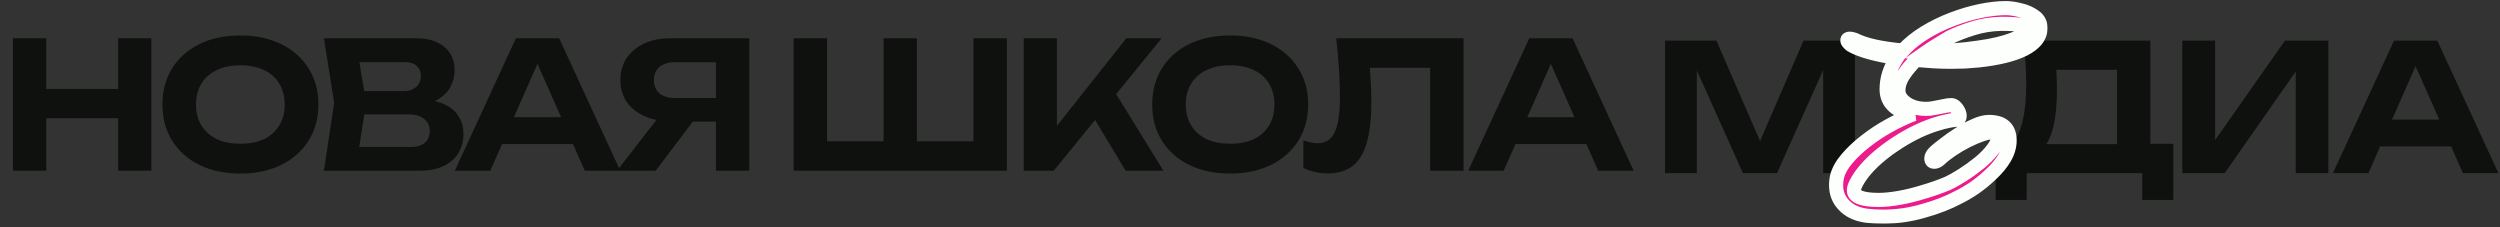 <?xml version="1.0" encoding="UTF-8"?> <svg xmlns="http://www.w3.org/2000/svg" width="2123" height="193" viewBox="0 0 2123 193" fill="none"><rect x="0" y="0" width="2123" height="193" fill="#333333" stroke="none"/><path d="M10.95 32.5H39.3V145H10.95V32.5ZM100.35 32.5H128.55V145H100.35V32.5ZM26.7 75.55H112.35V100.45H26.7V75.55ZM204.1 147.4C190.9 147.4 179.3 144.95 169.3 140.05C159.4 135.15 151.7 128.3 146.2 119.5C140.7 110.7 137.95 100.45 137.95 88.75C137.95 77.05 140.7 66.8 146.2 58C151.7 49.2 159.4 42.35 169.3 37.45C179.3 32.55 190.9 30.1 204.1 30.1C217.3 30.1 228.85 32.55 238.75 37.45C248.75 42.35 256.5 49.2 262 58C267.6 66.8 270.4 77.05 270.4 88.75C270.4 100.45 267.6 110.7 262 119.5C256.5 128.3 248.75 135.15 238.75 140.05C228.85 144.95 217.3 147.4 204.1 147.4ZM204.1 122.05C211.9 122.05 218.6 120.75 224.2 118.15C229.8 115.45 234.1 111.6 237.1 106.6C240.2 101.6 241.75 95.65 241.75 88.75C241.75 81.85 240.2 75.9 237.1 70.9C234.1 65.9 229.8 62.1 224.2 59.5C218.6 56.8 211.9 55.45 204.1 55.45C196.4 55.45 189.75 56.8 184.15 59.5C178.55 62.1 174.2 65.9 171.1 70.9C168 75.9 166.45 81.85 166.45 88.75C166.45 95.65 168 101.6 171.1 106.6C174.2 111.6 178.55 115.45 184.15 118.15C189.75 120.75 196.4 122.05 204.1 122.05ZM352.768 89.8L355.168 84.25C363.968 84.45 371.168 85.8 376.768 88.3C382.468 90.8 386.668 94.25 389.368 98.65C392.168 102.95 393.568 107.95 393.568 113.65C393.568 119.65 392.168 125.05 389.368 129.85C386.568 134.55 382.368 138.25 376.768 140.95C371.268 143.65 364.368 145 356.068 145H275.068L283.768 87.25L275.068 32.5H353.218C363.618 32.5 371.668 34.95 377.368 39.85C383.168 44.65 386.068 51.3 386.068 59.8C386.068 64.5 384.968 69 382.768 73.3C380.568 77.6 377.068 81.25 372.268 84.25C367.468 87.15 360.968 89 352.768 89.8ZM302.968 138.1L292.168 124.75H349.318C354.218 124.75 358.018 123.6 360.718 121.3C363.518 118.9 364.918 115.55 364.918 111.25C364.918 106.95 363.368 103.55 360.268 101.05C357.268 98.45 352.768 97.15 346.768 97.15H299.968V77.35H343.168C347.268 77.35 350.668 76.2 353.368 73.9C356.068 71.5 357.418 68.25 357.418 64.15C357.418 60.85 356.268 58.15 353.968 56.05C351.668 53.85 348.318 52.75 343.918 52.75H292.318L302.968 39.4L310.918 87.25L302.968 138.1ZM416.952 122.35V99.55H494.652V122.35H416.952ZM474.852 32.5L526.752 145H496.602L452.052 44.35H460.752L416.352 145H386.202L438.102 32.5H474.852ZM616.806 83.2V103.3H569.106L568.956 102.85C560.556 102.85 553.206 101.4 546.906 98.5C540.606 95.6 535.656 91.55 532.056 86.35C528.556 81.15 526.806 75.05 526.806 68.05C526.806 60.95 528.556 54.75 532.056 49.45C535.656 44.15 540.606 40 546.906 37C553.206 34 560.556 32.5 568.956 32.5H636.306V145H607.956V40.15L620.706 52.9H572.856C567.356 52.9 563.056 54.25 559.956 56.95C556.856 59.55 555.306 63.25 555.306 68.05C555.306 72.75 556.856 76.45 559.956 79.15C563.056 81.85 567.356 83.2 572.856 83.2H616.806ZM596.556 92.35L556.806 145H523.956L564.756 92.35H596.556Z" fill="#0F110F"></path><path d="M839.4 119.95L826.65 132.7V32.5H855V145H673.95V32.5H702.3V132.7L689.55 119.95H761.25L750.3 132.7V32.5H778.65V132.7L767.25 119.95H839.4ZM869.331 145V32.5H897.531V122.35L889.881 116.5L956.481 32.5H986.481L894.831 145H869.331ZM923.181 90.55L943.581 73L987.981 145H955.881L923.181 90.55ZM1044.61 147.4C1031.41 147.4 1019.81 144.95 1009.81 140.05C999.909 135.15 992.209 128.3 986.709 119.5C981.209 110.7 978.459 100.45 978.459 88.75C978.459 77.05 981.209 66.8 986.709 58C992.209 49.2 999.909 42.35 1009.81 37.45C1019.81 32.55 1031.41 30.1 1044.61 30.1C1057.81 30.1 1069.36 32.55 1079.26 37.45C1089.26 42.35 1097.01 49.2 1102.51 58C1108.11 66.8 1110.91 77.05 1110.91 88.75C1110.91 100.45 1108.11 110.7 1102.51 119.5C1097.01 128.3 1089.26 135.15 1079.26 140.05C1069.36 144.95 1057.81 147.4 1044.61 147.4ZM1044.61 122.05C1052.41 122.05 1059.11 120.75 1064.71 118.15C1070.31 115.45 1074.61 111.6 1077.61 106.6C1080.71 101.6 1082.26 95.65 1082.26 88.75C1082.26 81.85 1080.71 75.9 1077.61 70.9C1074.61 65.9 1070.31 62.1 1064.71 59.5C1059.11 56.8 1052.41 55.45 1044.61 55.45C1036.91 55.45 1030.26 56.8 1024.66 59.5C1019.06 62.1 1014.71 65.9 1011.61 70.9C1008.51 75.9 1006.96 81.85 1006.96 88.75C1006.96 95.65 1008.51 101.6 1011.61 106.6C1014.71 111.6 1019.06 115.45 1024.66 118.15C1030.26 120.75 1036.91 122.05 1044.61 122.05ZM1134.71 32.5H1242.86V145H1214.51V44.8L1227.26 57.55H1150.46L1162.46 48.1C1163.16 55.1 1163.66 61.8 1163.96 68.2C1164.36 74.5 1164.56 80.5 1164.56 86.2C1164.56 100.5 1163.26 112.15 1160.66 121.15C1158.16 130.05 1154.16 136.65 1148.66 140.95C1143.26 145.15 1136.21 147.25 1127.51 147.25C1123.81 147.25 1120.16 146.85 1116.56 146.05C1112.96 145.25 1109.71 144.1 1106.81 142.6V119.05C1111.21 120.75 1115.26 121.6 1118.96 121.6C1125.66 121.6 1130.46 118.55 1133.36 112.45C1136.36 106.25 1137.86 96.15 1137.86 82.15C1137.86 75.55 1137.61 68.15 1137.11 59.95C1136.61 51.65 1135.81 42.5 1134.71 32.5ZM1277.53 122.35V99.55H1355.23V122.35H1277.53ZM1335.43 32.5L1387.33 145H1357.18L1312.63 44.35H1321.33L1276.93 145H1246.78L1298.68 32.5H1335.43Z" fill="#0F110F"></path><path d="M1575.2 34.5V147H1548.2V44.4L1554.8 44.85L1509.05 147H1480.1L1434.35 45.15L1440.95 44.55V147H1413.95V34.5H1457.6L1500.35 132.9H1488.95L1531.55 34.5H1575.2Z" fill="#0F110F"></path><path d="M1694.7 169.8V122.1H1717.2L1727.55 122.4H1807.2L1814.1 122.1H1845.6V169.8H1819.2V147H1721.1V169.8H1694.7ZM1718.4 34.5H1826.1V138.6H1797.75V46.35L1810.5 59.25H1733.55L1745.25 49.8C1745.95 54.7 1746.35 59.45 1746.45 64.05C1746.65 68.55 1746.75 72.85 1746.75 76.95C1746.75 88.95 1745.75 99.05 1743.75 107.25C1741.85 115.45 1738.9 121.7 1734.9 126C1731 130.2 1726.15 132.3 1720.35 132.3L1708.5 122.55C1712.6 117.75 1715.65 111.15 1717.65 102.75C1719.65 94.25 1720.65 83.75 1720.65 71.25C1720.65 65.55 1720.45 59.65 1720.05 53.55C1719.65 47.35 1719.1 41 1718.4 34.5ZM1853.21 147V34.5H1881.11V132.3L1872.86 130.65L1940.36 34.5H1977.26V147H1949.51V47.55L1957.61 49.2L1889.21 147H1853.21ZM2011.86 124.35V101.55H2089.56V124.35H2011.86ZM2069.76 34.5L2121.66 147H2091.51L2046.96 46.35H2055.66L2011.26 147H1981.11L2033.01 34.5H2069.76Z" fill="#0F110F"></path><mask id="path-5-outside-1_180_76" maskUnits="userSpaceOnUse" x="1553" y="0" width="186" height="190" fill="black"><rect fill="white" x="1553" width="186" height="190"></rect><path d="M1598.78 184C1596.41 184 1594.04 183.926 1591.67 183.778C1589.3 183.63 1586.93 183.407 1584.56 183.111C1576.56 181.926 1570.33 178.963 1565.89 174.222C1561.44 169.63 1559.22 164 1559.22 157.333C1559.22 154.519 1559.52 151.926 1560.11 149.556C1561.44 144.667 1564.26 139.704 1568.56 134.667C1572.85 129.63 1578.04 124.741 1584.11 120C1590.33 115.111 1596.93 110.741 1603.89 106.889C1611 102.889 1618.11 99.556 1625.22 96.889C1618.11 96.148 1612.48 93.926 1608.33 90.222C1604.19 86.519 1602.11 81.704 1602.11 75.778C1602.11 66.593 1605 57.704 1610.78 49.111C1602.33 47.926 1594.63 46.37 1587.67 44.444C1580.85 42.519 1575.59 40.444 1571.89 38.222C1569.81 36.593 1568.78 35.259 1568.78 34.222C1568.78 33.333 1569.44 32.889 1570.78 32.889C1571.96 32.889 1573.37 33.185 1575 33.778C1579.74 36.148 1585.59 38.074 1592.56 39.556C1599.52 41.037 1607.3 42.148 1615.89 42.889C1621.07 37.259 1627.3 32.222 1634.56 27.778C1641.81 23.333 1649.52 19.556 1657.67 16.444C1665.81 13.333 1673.81 10.963 1681.67 9.333C1689.67 7.704 1696.85 6.889 1703.22 6.889C1706.93 6.889 1711.07 7.481 1715.67 8.667C1720.26 9.704 1724.26 11.482 1727.67 14C1731.07 16.37 1732.78 19.63 1732.78 23.778C1732.78 31.037 1728.11 37.037 1718.78 41.778C1709.59 46.37 1696.63 49.556 1679.89 51.333C1676.19 51.63 1672.33 51.926 1668.33 52.222C1664.33 52.37 1660.41 52.444 1656.56 52.444C1651.67 52.444 1646.7 52.296 1641.67 52C1636.78 51.704 1631.96 51.333 1627.22 50.889C1623.07 54.889 1619.52 59.111 1616.56 63.556C1613.59 68 1612.11 72.444 1612.11 76.889C1612.11 81.037 1614.33 84.667 1618.78 87.778C1623.37 90.889 1629 92.444 1635.67 92.444C1637.74 92.444 1639.96 92.222 1642.33 91.778C1644.7 91.333 1646.93 90.889 1649 90.444C1652.41 89.704 1654.85 89.333 1656.33 89.333C1658.26 89.037 1660.04 90 1661.67 92.222C1663.3 94.296 1664.11 96.37 1664.11 98.444C1664.11 100.667 1662.93 101.778 1660.56 101.778C1658.48 101.926 1656.19 102.296 1653.67 102.889C1651.3 103.333 1648.7 104 1645.89 104.889C1635.22 108 1624.33 113.037 1613.22 120C1610.41 121.778 1607.74 123.556 1605.22 125.333C1602.7 127.111 1600.26 128.963 1597.89 130.889C1587.67 139.185 1580.41 147.481 1576.11 155.778C1574.93 158.148 1574.33 160.074 1574.33 161.556C1574.33 167.037 1581.37 169.778 1595.44 169.778C1600.48 169.778 1606.33 169.185 1613 168C1619.67 166.815 1626.56 165.111 1633.67 162.889C1640.78 160.815 1647.52 158.444 1653.89 155.778C1657.44 154.148 1661.67 151.778 1666.56 148.667C1671.44 145.556 1676.19 142.148 1680.78 138.444C1685.52 134.593 1689.37 130.667 1692.33 126.667C1695.44 122.667 1697 118.889 1697 115.333C1697 113.259 1695.52 112.222 1692.56 112.222C1690.04 112.222 1686.78 112.889 1682.78 114.222C1678.93 115.556 1674.78 117.333 1670.33 119.556C1665.89 121.778 1661.59 124.296 1657.44 127.111C1653.44 129.778 1649.96 132.519 1647 135.333C1645.52 136.667 1644.04 137.333 1642.56 137.333C1640.93 137.333 1640.11 136.444 1640.11 134.667C1640.11 132.889 1641.22 130.963 1643.44 128.889C1645.22 127.259 1647.89 125.111 1651.44 122.444C1655 119.63 1659 116.815 1663.44 114C1668.04 111.037 1672.56 108.593 1677 106.667C1681.44 104.593 1685.44 103.556 1689 103.556C1700.7 103.556 1706.56 108.815 1706.56 119.333C1706.56 124.222 1705.15 129.111 1702.33 134C1699.52 138.741 1695.81 143.259 1691.22 147.556C1686.78 151.852 1682.04 155.778 1677 159.333C1671.96 162.741 1667.3 165.481 1663 167.556C1654.41 172.148 1644.48 176 1633.22 179.111C1622.11 182.37 1610.63 184 1598.78 184ZM1655.67 31.778C1653.15 33.259 1650.19 35.037 1646.78 37.111C1643.52 39.037 1640.19 41.185 1636.78 43.556C1651.74 43.556 1666.11 42.519 1679.89 40.444C1692.04 38.815 1702.04 36.444 1709.89 33.333C1717.74 30.222 1721.67 27.111 1721.67 24C1721.67 21.482 1714.33 20.222 1699.67 20.222C1691.37 20.37 1683.37 21.63 1675.67 24C1667.96 26.37 1661.3 28.963 1655.67 31.778Z"></path></mask><path d="M1598.78 184C1596.41 184 1594.04 183.926 1591.67 183.778C1589.3 183.63 1586.93 183.407 1584.56 183.111C1576.56 181.926 1570.33 178.963 1565.89 174.222C1561.44 169.63 1559.22 164 1559.22 157.333C1559.22 154.519 1559.52 151.926 1560.11 149.556C1561.44 144.667 1564.26 139.704 1568.56 134.667C1572.85 129.63 1578.04 124.741 1584.11 120C1590.33 115.111 1596.93 110.741 1603.89 106.889C1611 102.889 1618.11 99.556 1625.22 96.889C1618.11 96.148 1612.48 93.926 1608.33 90.222C1604.19 86.519 1602.11 81.704 1602.11 75.778C1602.11 66.593 1605 57.704 1610.78 49.111C1602.33 47.926 1594.63 46.37 1587.67 44.444C1580.85 42.519 1575.59 40.444 1571.89 38.222C1569.81 36.593 1568.78 35.259 1568.78 34.222C1568.78 33.333 1569.44 32.889 1570.78 32.889C1571.96 32.889 1573.37 33.185 1575 33.778C1579.74 36.148 1585.59 38.074 1592.56 39.556C1599.52 41.037 1607.3 42.148 1615.89 42.889C1621.07 37.259 1627.3 32.222 1634.56 27.778C1641.81 23.333 1649.52 19.556 1657.67 16.444C1665.81 13.333 1673.81 10.963 1681.67 9.333C1689.67 7.704 1696.85 6.889 1703.22 6.889C1706.93 6.889 1711.07 7.481 1715.67 8.667C1720.26 9.704 1724.26 11.482 1727.67 14C1731.07 16.37 1732.78 19.63 1732.78 23.778C1732.78 31.037 1728.11 37.037 1718.78 41.778C1709.59 46.37 1696.63 49.556 1679.89 51.333C1676.19 51.63 1672.33 51.926 1668.33 52.222C1664.33 52.37 1660.41 52.444 1656.56 52.444C1651.67 52.444 1646.7 52.296 1641.67 52C1636.78 51.704 1631.96 51.333 1627.22 50.889C1623.07 54.889 1619.52 59.111 1616.56 63.556C1613.59 68 1612.11 72.444 1612.11 76.889C1612.11 81.037 1614.33 84.667 1618.78 87.778C1623.37 90.889 1629 92.444 1635.67 92.444C1637.74 92.444 1639.96 92.222 1642.33 91.778C1644.7 91.333 1646.93 90.889 1649 90.444C1652.41 89.704 1654.85 89.333 1656.33 89.333C1658.26 89.037 1660.04 90 1661.67 92.222C1663.3 94.296 1664.11 96.37 1664.11 98.444C1664.11 100.667 1662.93 101.778 1660.56 101.778C1658.48 101.926 1656.19 102.296 1653.67 102.889C1651.3 103.333 1648.7 104 1645.89 104.889C1635.22 108 1624.33 113.037 1613.22 120C1610.41 121.778 1607.74 123.556 1605.22 125.333C1602.7 127.111 1600.26 128.963 1597.89 130.889C1587.67 139.185 1580.41 147.481 1576.11 155.778C1574.93 158.148 1574.33 160.074 1574.33 161.556C1574.33 167.037 1581.37 169.778 1595.44 169.778C1600.48 169.778 1606.33 169.185 1613 168C1619.67 166.815 1626.56 165.111 1633.67 162.889C1640.78 160.815 1647.52 158.444 1653.89 155.778C1657.44 154.148 1661.67 151.778 1666.56 148.667C1671.44 145.556 1676.19 142.148 1680.78 138.444C1685.52 134.593 1689.37 130.667 1692.33 126.667C1695.44 122.667 1697 118.889 1697 115.333C1697 113.259 1695.52 112.222 1692.56 112.222C1690.04 112.222 1686.78 112.889 1682.78 114.222C1678.93 115.556 1674.78 117.333 1670.33 119.556C1665.89 121.778 1661.59 124.296 1657.44 127.111C1653.44 129.778 1649.96 132.519 1647 135.333C1645.52 136.667 1644.04 137.333 1642.56 137.333C1640.93 137.333 1640.11 136.444 1640.11 134.667C1640.11 132.889 1641.22 130.963 1643.44 128.889C1645.22 127.259 1647.89 125.111 1651.44 122.444C1655 119.63 1659 116.815 1663.44 114C1668.04 111.037 1672.56 108.593 1677 106.667C1681.44 104.593 1685.44 103.556 1689 103.556C1700.7 103.556 1706.56 108.815 1706.56 119.333C1706.56 124.222 1705.15 129.111 1702.33 134C1699.52 138.741 1695.81 143.259 1691.22 147.556C1686.78 151.852 1682.04 155.778 1677 159.333C1671.96 162.741 1667.3 165.481 1663 167.556C1654.41 172.148 1644.48 176 1633.22 179.111C1622.11 182.37 1610.63 184 1598.78 184ZM1655.67 31.778C1653.15 33.259 1650.19 35.037 1646.78 37.111C1643.52 39.037 1640.19 41.185 1636.78 43.556C1651.74 43.556 1666.11 42.519 1679.89 40.444C1692.04 38.815 1702.04 36.444 1709.89 33.333C1717.74 30.222 1721.67 27.111 1721.67 24C1721.67 21.482 1714.33 20.222 1699.67 20.222C1691.37 20.37 1683.37 21.63 1675.67 24C1667.96 26.37 1661.3 28.963 1655.67 31.778Z" fill="#EC1A8A"></path><path d="M1584.56 183.111L1583.68 189.046L1583.74 189.056L1583.81 189.065L1584.56 183.111ZM1565.89 174.222L1570.27 170.119L1570.23 170.084L1570.2 170.05L1565.89 174.222ZM1560.11 149.556L1554.32 147.977L1554.31 148.038L1554.29 148.1L1560.11 149.556ZM1568.56 134.667L1563.99 130.773L1568.56 134.667ZM1584.11 120L1587.8 124.73L1587.81 124.724L1587.82 124.718L1584.11 120ZM1603.89 106.889L1606.79 112.139L1606.81 112.129L1606.83 112.118L1603.89 106.889ZM1625.22 96.889L1627.33 102.507L1625.84 90.921L1625.22 96.889ZM1610.78 49.111L1615.76 52.459L1621.11 44.502L1611.61 43.169L1610.78 49.111ZM1587.67 44.444L1586.03 50.218L1586.05 50.223L1586.07 50.227L1587.67 44.444ZM1571.89 38.222L1568.18 42.94L1568.48 43.173L1568.8 43.367L1571.89 38.222ZM1575 33.778L1577.68 28.411L1577.37 28.257L1577.05 28.139L1575 33.778ZM1592.56 39.556L1591.31 45.424L1591.31 45.424L1592.56 39.556ZM1615.89 42.889L1615.37 48.867L1618.31 49.12L1620.3 46.954L1615.89 42.889ZM1634.56 27.778L1631.42 22.661L1631.42 22.661L1634.56 27.778ZM1681.67 9.333L1680.47 3.454L1680.46 3.456L1680.45 3.459L1681.67 9.333ZM1715.67 8.667L1714.17 14.476L1714.26 14.499L1714.35 14.519L1715.67 8.667ZM1727.67 14L1724.1 18.825L1724.17 18.876L1724.24 18.925L1727.67 14ZM1718.78 41.778L1721.46 47.144L1721.48 47.136L1721.49 47.127L1718.78 41.778ZM1679.89 51.333L1680.37 57.314L1680.45 57.308L1680.52 57.3L1679.89 51.333ZM1668.33 52.222L1668.56 58.218L1668.67 58.214L1668.78 58.206L1668.33 52.222ZM1641.67 52L1641.3 57.989L1641.31 57.99L1641.67 52ZM1627.22 50.889L1627.78 44.915L1625.04 44.658L1623.06 46.57L1627.22 50.889ZM1616.56 63.556L1611.56 60.227L1616.56 63.556ZM1618.78 87.778L1615.34 92.693L1615.37 92.719L1615.41 92.745L1618.78 87.778ZM1649 90.444L1650.26 96.311L1650.27 96.309L1650.27 96.308L1649 90.444ZM1656.33 89.333V95.333H1656.79L1657.25 95.264L1656.33 89.333ZM1661.67 92.222L1656.83 95.77L1656.89 95.851L1656.95 95.929L1661.67 92.222ZM1660.56 101.778V95.778H1660.34L1660.13 95.793L1660.56 101.778ZM1653.67 102.889L1654.77 108.786L1654.91 108.761L1655.04 108.729L1653.67 102.889ZM1645.89 104.889L1647.57 110.649L1647.63 110.63L1647.7 110.61L1645.89 104.889ZM1613.22 120L1610.04 114.916L1610.03 114.921L1610.02 114.927L1613.22 120ZM1597.89 130.889L1601.67 135.548L1601.67 135.546L1597.89 130.889ZM1576.11 155.778L1570.78 153.019L1570.76 153.056L1570.74 153.094L1576.11 155.778ZM1633.67 162.889L1631.99 157.129L1631.93 157.145L1631.88 157.162L1633.67 162.889ZM1653.89 155.778L1656.21 161.312L1656.3 161.274L1656.39 161.232L1653.89 155.778ZM1666.56 148.667L1663.33 143.605L1663.33 143.605L1666.56 148.667ZM1680.78 138.444L1684.54 143.115L1684.55 143.108L1684.56 143.101L1680.78 138.444ZM1692.33 126.667L1687.6 122.983L1687.55 123.039L1687.51 123.095L1692.33 126.667ZM1682.78 114.222L1680.88 108.53L1680.85 108.541L1680.82 108.552L1682.78 114.222ZM1670.33 119.556L1667.65 114.189L1670.33 119.556ZM1657.44 127.111L1660.77 132.103L1660.79 132.09L1660.81 132.076L1657.44 127.111ZM1647 135.333L1651.01 139.793L1651.07 139.739L1651.13 139.683L1647 135.333ZM1643.44 128.889L1639.39 124.466L1639.37 124.484L1639.35 124.503L1643.44 128.889ZM1651.44 122.444L1655.04 127.244L1655.11 127.197L1655.17 127.149L1651.44 122.444ZM1663.44 114L1666.65 119.069L1666.68 119.055L1666.7 119.042L1663.44 114ZM1677 106.667L1679.39 112.172L1679.46 112.139L1679.54 112.104L1677 106.667ZM1702.33 134L1707.49 137.063L1707.51 137.029L1707.53 136.994L1702.33 134ZM1691.22 147.556L1687.12 143.174L1687.09 143.207L1687.05 143.242L1691.22 147.556ZM1677 159.333L1680.36 164.303L1680.41 164.27L1680.46 164.235L1677 159.333ZM1663 167.556L1660.39 162.152L1660.28 162.206L1660.17 162.264L1663 167.556ZM1633.22 179.111L1631.62 173.328L1631.58 173.34L1631.53 173.354L1633.22 179.111ZM1655.67 31.778L1652.98 26.411L1652.8 26.503L1652.62 26.606L1655.67 31.778ZM1646.78 37.111L1649.83 42.277L1649.86 42.257L1649.9 42.236L1646.78 37.111ZM1636.78 43.556L1633.35 38.63L1617.65 49.556H1636.78V43.556ZM1679.89 40.444L1679.09 34.498L1679.04 34.504L1679 34.511L1679.89 40.444ZM1709.89 33.333L1707.68 27.755L1707.68 27.755L1709.89 33.333ZM1699.67 20.222V14.222H1699.61L1699.56 14.223L1699.67 20.222ZM1675.67 24L1673.9 18.265L1673.9 18.265L1675.67 24ZM1598.78 178C1596.53 178 1594.29 177.93 1592.04 177.789L1591.29 189.766C1593.79 189.922 1596.28 190 1598.78 190V178ZM1592.04 177.789C1589.79 177.649 1587.55 177.438 1585.3 177.157L1583.81 189.065C1586.3 189.376 1588.8 189.61 1591.29 189.766L1592.04 177.789ZM1585.43 177.176C1578.44 176.139 1573.58 173.65 1570.27 170.119L1561.51 178.326C1567.09 184.276 1574.67 187.712 1583.68 189.046L1585.43 177.176ZM1570.2 170.05C1566.89 166.629 1565.22 162.517 1565.22 157.333H1553.22C1553.22 165.483 1556 172.631 1561.58 178.395L1570.2 170.05ZM1565.22 157.333C1565.22 154.937 1565.47 152.84 1565.93 151.011L1554.29 148.1C1553.56 151.012 1553.22 154.101 1553.22 157.333H1565.22ZM1565.9 151.134C1566.94 147.317 1569.23 143.123 1573.12 138.56L1563.99 130.773C1559.29 136.285 1555.95 142.016 1554.32 147.977L1565.9 151.134ZM1573.12 138.56C1577.12 133.876 1582 129.261 1587.8 124.73L1580.42 115.27C1574.08 120.22 1568.59 125.383 1563.99 130.773L1573.12 138.56ZM1587.82 124.718C1593.79 120.029 1600.11 115.836 1606.79 112.139L1600.98 101.639C1593.74 105.645 1586.88 110.193 1580.4 115.282L1587.82 124.718ZM1606.83 112.118C1613.69 108.258 1620.53 105.058 1627.33 102.507L1623.12 91.271C1615.7 94.053 1608.31 97.52 1600.95 101.659L1606.83 112.118ZM1625.84 90.921C1619.63 90.274 1615.3 88.399 1612.33 85.747L1604.34 94.698C1609.66 99.453 1616.59 102.023 1624.6 102.857L1625.84 90.921ZM1612.33 85.747C1609.55 83.263 1608.11 80.121 1608.11 75.778H1596.11C1596.11 83.286 1598.82 89.774 1604.34 94.698L1612.33 85.747ZM1608.11 75.778C1608.11 67.933 1610.56 60.192 1615.76 52.459L1605.8 45.763C1599.44 55.215 1596.11 65.252 1596.11 75.778H1608.11ZM1611.61 43.169C1603.38 42.014 1595.94 40.507 1589.27 38.662L1586.07 50.227C1593.32 52.234 1601.29 53.838 1609.94 55.053L1611.61 43.169ZM1589.3 38.671C1582.71 36.81 1578.03 34.909 1574.98 33.077L1568.8 43.367C1573.16 45.98 1578.99 48.227 1586.03 50.218L1589.3 38.671ZM1575.6 33.504C1575.19 33.189 1574.89 32.925 1574.67 32.711C1574.44 32.493 1574.33 32.362 1574.29 32.316C1574.25 32.264 1574.35 32.377 1574.47 32.651C1574.59 32.931 1574.78 33.476 1574.78 34.222H1562.78C1562.78 36.684 1563.96 38.575 1564.82 39.684C1565.76 40.888 1566.95 41.972 1568.18 42.94L1575.6 33.504ZM1574.78 34.222C1574.78 34.754 1574.68 35.51 1574.27 36.322C1573.85 37.159 1573.24 37.791 1572.61 38.215C1571.5 38.955 1570.59 38.889 1570.78 38.889V26.889C1569.63 26.889 1567.73 27.045 1565.95 28.23C1563.74 29.701 1562.78 32.03 1562.78 34.222H1574.78ZM1570.78 38.889C1571.02 38.889 1571.7 38.962 1572.95 39.416L1577.05 28.139C1575.04 27.408 1572.91 26.889 1570.78 26.889V38.889ZM1572.32 39.144C1577.64 41.805 1584 43.87 1591.31 45.424L1593.8 33.687C1587.18 32.278 1581.84 30.492 1577.68 28.411L1572.32 39.144ZM1591.31 45.424C1598.56 46.967 1606.58 48.109 1615.37 48.867L1616.4 36.911C1608.01 36.187 1600.48 35.108 1593.8 33.687L1591.31 45.424ZM1620.3 46.954C1625.07 41.775 1630.85 37.081 1637.69 32.895L1631.42 22.661C1623.74 27.363 1617.08 32.743 1611.48 38.824L1620.3 46.954ZM1637.69 32.895C1644.62 28.648 1652 25.032 1659.81 22.05L1655.53 10.839C1647.04 14.079 1639 18.019 1631.42 22.661L1637.69 32.895ZM1659.81 22.05C1667.68 19.043 1675.37 16.767 1682.89 15.208L1680.45 3.459C1672.26 5.159 1663.95 7.624 1655.53 10.839L1659.81 22.05ZM1682.86 15.213C1690.57 13.642 1697.35 12.889 1703.22 12.889V0.889C1696.36 0.889 1688.76 1.765 1680.47 3.454L1682.86 15.213ZM1703.22 12.889C1706.3 12.889 1709.94 13.384 1714.17 14.476L1717.17 2.857C1712.21 1.579 1707.55 0.889 1703.22 0.889V12.889ZM1714.35 14.519C1718.22 15.394 1721.43 16.853 1724.1 18.825L1731.23 9.175C1727.09 6.11 1722.3 4.014 1716.99 2.814L1714.35 14.519ZM1724.24 18.925C1726.04 20.175 1726.78 21.595 1726.78 23.778H1738.78C1738.78 17.664 1736.11 12.566 1731.09 9.075L1724.24 18.925ZM1726.78 23.778C1726.78 27.835 1724.39 32.199 1716.06 36.428L1721.49 47.127C1731.84 41.875 1738.78 34.239 1738.78 23.778H1726.78ZM1716.09 36.411C1707.83 40.543 1695.68 43.623 1679.26 45.367L1680.52 57.3C1697.58 55.488 1711.35 52.198 1721.46 47.144L1716.09 36.411ZM1679.41 45.352C1675.72 45.648 1671.88 45.943 1667.89 46.239L1668.78 58.206C1672.79 57.909 1676.65 57.611 1680.37 57.314L1679.41 45.352ZM1668.11 46.226C1664.18 46.372 1660.33 46.444 1656.56 46.444V58.444C1660.48 58.444 1664.48 58.369 1668.56 58.218L1668.11 46.226ZM1656.56 46.444C1651.79 46.444 1646.94 46.3 1642.02 46.01L1641.31 57.99C1646.46 58.293 1651.55 58.444 1656.56 58.444V46.444ZM1642.03 46.011C1637.2 45.719 1632.46 45.353 1627.78 44.915L1626.66 56.863C1631.47 57.313 1636.35 57.689 1641.3 57.989L1642.03 46.011ZM1623.06 46.57C1618.62 50.846 1614.78 55.397 1611.56 60.227L1621.55 66.884C1624.25 62.825 1627.53 58.932 1631.39 55.208L1623.06 46.57ZM1611.56 60.227C1608.08 65.456 1606.11 71.039 1606.11 76.889H1618.11C1618.11 73.85 1619.11 70.544 1621.55 66.884L1611.56 60.227ZM1606.11 76.889C1606.11 83.578 1609.83 88.841 1615.34 92.693L1622.22 82.862C1618.83 80.492 1618.11 78.496 1618.11 76.889H1606.11ZM1615.41 92.745C1621.18 96.655 1628.05 98.444 1635.67 98.444V86.444C1629.95 86.444 1625.56 85.123 1622.14 82.81L1615.41 92.745ZM1635.67 98.444C1638.17 98.444 1640.76 98.177 1643.44 97.675L1641.23 85.88C1639.16 86.267 1637.32 86.444 1635.67 86.444V98.444ZM1643.44 97.675C1645.85 97.222 1648.13 96.768 1650.26 96.311L1647.74 84.578C1645.73 85.01 1643.55 85.444 1641.23 85.88L1643.44 97.675ZM1650.27 96.308C1653.67 95.569 1655.56 95.333 1656.33 95.333V83.333C1654.15 83.333 1651.14 83.839 1647.73 84.581L1650.27 96.308ZM1657.25 95.264C1657.1 95.287 1656.9 95.291 1656.69 95.252C1656.48 95.215 1656.33 95.15 1656.25 95.109C1656.19 95.072 1656.21 95.074 1656.32 95.175C1656.43 95.277 1656.6 95.463 1656.83 95.77L1666.51 88.674C1664.17 85.496 1660.43 82.632 1655.42 83.403L1657.25 95.264ZM1656.95 95.929C1657.98 97.238 1658.11 98.044 1658.11 98.444H1670.11C1670.11 94.697 1668.62 91.355 1666.38 88.515L1656.95 95.929ZM1658.11 98.444C1658.11 98.528 1658.11 97.515 1659.12 96.567C1660.06 95.687 1660.91 95.778 1660.56 95.778V107.778C1662.57 107.778 1665.2 107.313 1667.33 105.322C1669.52 103.262 1670.11 100.583 1670.11 98.444H1658.11ZM1660.13 95.793C1657.67 95.969 1655.05 96.4 1652.29 97.048L1655.04 108.729C1657.32 108.193 1659.29 107.883 1660.98 107.763L1660.13 95.793ZM1652.56 96.992C1649.91 97.489 1647.08 98.221 1644.08 99.167L1647.7 110.61C1650.33 109.779 1652.68 109.178 1654.77 108.786L1652.56 96.992ZM1644.21 99.129C1632.93 102.42 1621.53 107.711 1610.04 114.916L1616.41 125.084C1627.13 118.364 1637.52 113.58 1647.57 110.649L1644.21 99.129ZM1610.02 114.927C1607.12 116.755 1604.37 118.59 1601.76 120.432L1608.68 130.235C1611.11 128.521 1613.69 126.8 1616.43 125.073L1610.02 114.927ZM1601.76 120.432C1599.13 122.287 1596.58 124.22 1594.11 126.232L1601.67 135.546C1603.94 133.706 1606.27 131.936 1608.68 130.235L1601.76 120.432ZM1594.11 126.23C1583.49 134.849 1575.58 143.754 1570.78 153.019L1581.44 158.537C1585.23 151.209 1591.84 143.522 1601.67 135.548L1594.11 126.23ZM1570.74 153.094C1569.42 155.739 1568.33 158.672 1568.33 161.556H1580.33C1580.33 161.584 1580.33 161.347 1580.51 160.765C1580.69 160.198 1580.99 159.437 1581.48 158.461L1570.74 153.094ZM1568.33 161.556C1568.33 164.336 1569.27 166.924 1571.09 169.054C1572.82 171.07 1575.1 172.403 1577.43 173.313C1582.01 175.096 1588.19 175.778 1595.44 175.778V163.778C1588.62 163.778 1584.25 163.089 1581.79 162.131C1580.61 161.671 1580.24 161.291 1580.21 161.251C1580.21 161.248 1580.26 161.306 1580.3 161.416C1580.34 161.526 1580.33 161.587 1580.33 161.556H1568.33ZM1595.44 175.778C1600.93 175.778 1607.15 175.135 1614.05 173.907L1611.95 162.093C1605.52 163.236 1600.03 163.778 1595.44 163.778V175.778ZM1614.05 173.907C1620.99 172.674 1628.13 170.906 1635.46 168.616L1631.88 157.162C1624.98 159.316 1618.34 160.956 1611.95 162.093L1614.05 173.907ZM1635.35 168.649C1642.66 166.516 1649.61 164.072 1656.21 161.312L1651.57 150.243C1645.42 152.817 1638.9 155.113 1631.99 157.129L1635.35 168.649ZM1656.39 161.232C1660.28 159.448 1664.76 156.924 1669.78 153.729L1663.33 143.605C1658.58 146.632 1654.61 148.848 1651.39 150.323L1656.39 161.232ZM1669.78 153.729C1674.86 150.495 1679.78 146.957 1684.54 143.115L1677.01 133.774C1672.59 137.34 1668.03 140.616 1663.33 143.605L1669.78 153.729ZM1684.56 143.101C1689.61 139.001 1693.83 134.721 1697.15 130.238L1687.51 123.095C1684.91 126.612 1681.43 130.184 1676.99 133.788L1684.56 143.101ZM1697.07 130.35C1700.66 125.733 1703 120.687 1703 115.333H1691C1691 117.091 1690.23 119.6 1687.6 122.983L1697.07 130.35ZM1703 115.333C1703 112.671 1701.93 109.904 1699.33 108.085C1697.12 106.538 1694.55 106.222 1692.56 106.222V118.222C1692.97 118.222 1693.14 118.26 1693.14 118.26C1693.13 118.259 1692.85 118.193 1692.45 117.915C1692.01 117.611 1691.59 117.146 1691.31 116.552C1691.04 115.987 1691 115.528 1691 115.333H1703ZM1692.56 106.222C1689.1 106.222 1685.14 107.111 1680.88 108.53L1684.68 119.914C1688.42 118.667 1690.97 118.222 1692.56 118.222V106.222ZM1680.82 108.552C1676.67 109.987 1672.28 111.874 1667.65 114.189L1673.02 124.922C1677.28 122.792 1681.18 121.124 1684.74 119.892L1680.82 108.552ZM1667.65 114.189C1662.97 116.531 1658.44 119.184 1654.08 122.146L1660.81 132.076C1664.74 129.409 1668.81 127.025 1673.02 124.922L1667.65 114.189ZM1654.12 122.119C1649.88 124.944 1646.12 127.895 1642.87 130.983L1651.13 139.683C1653.81 137.142 1657.01 134.612 1660.77 132.103L1654.12 122.119ZM1642.99 130.874C1642.61 131.215 1642.38 131.334 1642.32 131.362C1642.27 131.381 1642.37 131.333 1642.56 131.333V143.333C1645.97 143.333 1648.82 141.771 1651.01 139.793L1642.99 130.874ZM1642.56 131.333C1642.81 131.333 1644.06 131.426 1645.15 132.612C1645.63 133.145 1645.88 133.691 1646 134.08C1646.06 134.268 1646.09 134.417 1646.1 134.513C1646.11 134.608 1646.11 134.662 1646.11 134.667H1634.11C1634.11 136.357 1634.49 138.745 1636.3 140.721C1638.2 142.796 1640.68 143.333 1642.56 143.333V131.333ZM1646.11 134.667C1646.11 135.064 1645.98 135.164 1646.14 134.887C1646.31 134.589 1646.71 134.045 1647.54 133.275L1639.35 124.503C1636.73 126.95 1634.11 130.368 1634.11 134.667H1646.11ZM1647.5 133.312C1649.06 131.883 1651.54 129.874 1655.04 127.244L1647.84 117.644C1644.24 120.349 1641.39 122.636 1639.39 124.466L1647.5 133.312ZM1655.17 127.149C1658.54 124.483 1662.36 121.789 1666.65 119.069L1660.23 108.931C1655.64 111.841 1651.46 114.776 1647.72 117.74L1655.17 127.149ZM1666.7 119.042C1671.05 116.235 1675.28 113.952 1679.39 112.172L1674.61 101.161C1669.83 103.233 1665.03 105.84 1660.19 108.958L1666.7 119.042ZM1679.54 112.104C1683.47 110.268 1686.59 109.556 1689 109.556V97.556C1684.3 97.556 1679.42 98.917 1674.46 101.23L1679.54 112.104ZM1689 109.556C1694.08 109.556 1696.76 110.71 1698.16 111.963C1699.43 113.106 1700.56 115.174 1700.56 119.333H1712.56C1712.56 112.974 1710.76 107.153 1706.18 103.037C1701.72 99.031 1695.63 97.556 1689 97.556V109.556ZM1700.56 119.333C1700.56 123.019 1699.51 126.886 1697.13 131.006L1707.53 136.994C1710.79 131.336 1712.56 125.425 1712.56 119.333H1700.56ZM1697.17 130.937C1694.69 135.127 1691.36 139.211 1687.12 143.174L1695.32 151.937C1700.27 147.307 1704.35 142.354 1707.49 137.063L1697.17 130.937ZM1687.05 143.242C1682.83 147.325 1678.32 151.054 1673.54 154.432L1680.46 164.235C1685.75 160.502 1690.73 156.379 1695.39 151.869L1687.05 143.242ZM1673.64 154.364C1668.78 157.65 1664.37 160.233 1660.39 162.152L1665.61 172.959C1670.23 170.73 1675.15 167.831 1680.36 164.303L1673.64 154.364ZM1660.17 162.264C1652.04 166.611 1642.54 170.312 1631.62 173.328L1634.82 184.894C1646.42 181.688 1656.78 177.685 1665.83 172.847L1660.17 162.264ZM1631.53 173.354C1620.98 176.448 1610.07 178 1598.78 178V190C1611.19 190 1623.24 188.292 1634.91 184.869L1631.53 173.354ZM1652.62 26.606C1650.07 28.107 1647.08 29.901 1643.66 31.986L1649.9 42.236C1653.29 40.173 1656.22 38.411 1658.71 36.949L1652.62 26.606ZM1643.73 31.946C1640.33 33.954 1636.87 36.183 1633.35 38.63L1640.2 48.481C1643.5 46.187 1646.71 44.12 1649.83 42.277L1643.73 31.946ZM1636.78 49.556C1652.02 49.556 1666.69 48.499 1680.78 46.378L1679 34.511C1665.53 36.538 1651.46 37.556 1636.78 37.556V49.556ZM1680.69 46.391C1693.12 44.723 1703.64 42.263 1712.1 38.911L1707.68 27.755C1700.43 30.626 1690.95 32.907 1679.09 34.498L1680.69 46.391ZM1712.1 38.911C1716.25 37.266 1719.82 35.454 1722.45 33.369C1724.97 31.367 1727.67 28.27 1727.67 24H1715.67C1715.67 22.841 1716.4 22.855 1715 23.964C1713.7 24.99 1711.38 26.289 1707.68 27.755L1712.1 38.911ZM1727.67 24C1727.67 19.922 1724.59 17.813 1723.04 17.013C1721.31 16.121 1719.22 15.603 1717.18 15.253C1713 14.534 1707.08 14.222 1699.67 14.222V26.222C1706.92 26.222 1712 26.54 1715.15 27.08C1715.91 27.211 1716.49 27.344 1716.92 27.466C1717.13 27.527 1717.29 27.579 1717.4 27.621C1717.51 27.663 1717.55 27.685 1717.54 27.681C1717.54 27.678 1717.45 27.632 1717.31 27.53C1717.17 27.427 1716.95 27.242 1716.71 26.952C1716.17 26.307 1715.67 25.279 1715.67 24H1727.67ZM1699.56 14.223C1690.72 14.381 1682.16 15.725 1673.9 18.265L1677.43 29.735C1684.58 27.535 1692.02 26.36 1699.77 26.221L1699.56 14.223ZM1673.9 18.265C1665.97 20.707 1658.98 23.414 1652.98 26.411L1658.35 37.144C1663.62 34.512 1669.96 32.033 1677.43 29.735L1673.9 18.265Z" fill="#FCFFFB" mask="url(#path-5-outside-1_180_76)"></path></svg> 